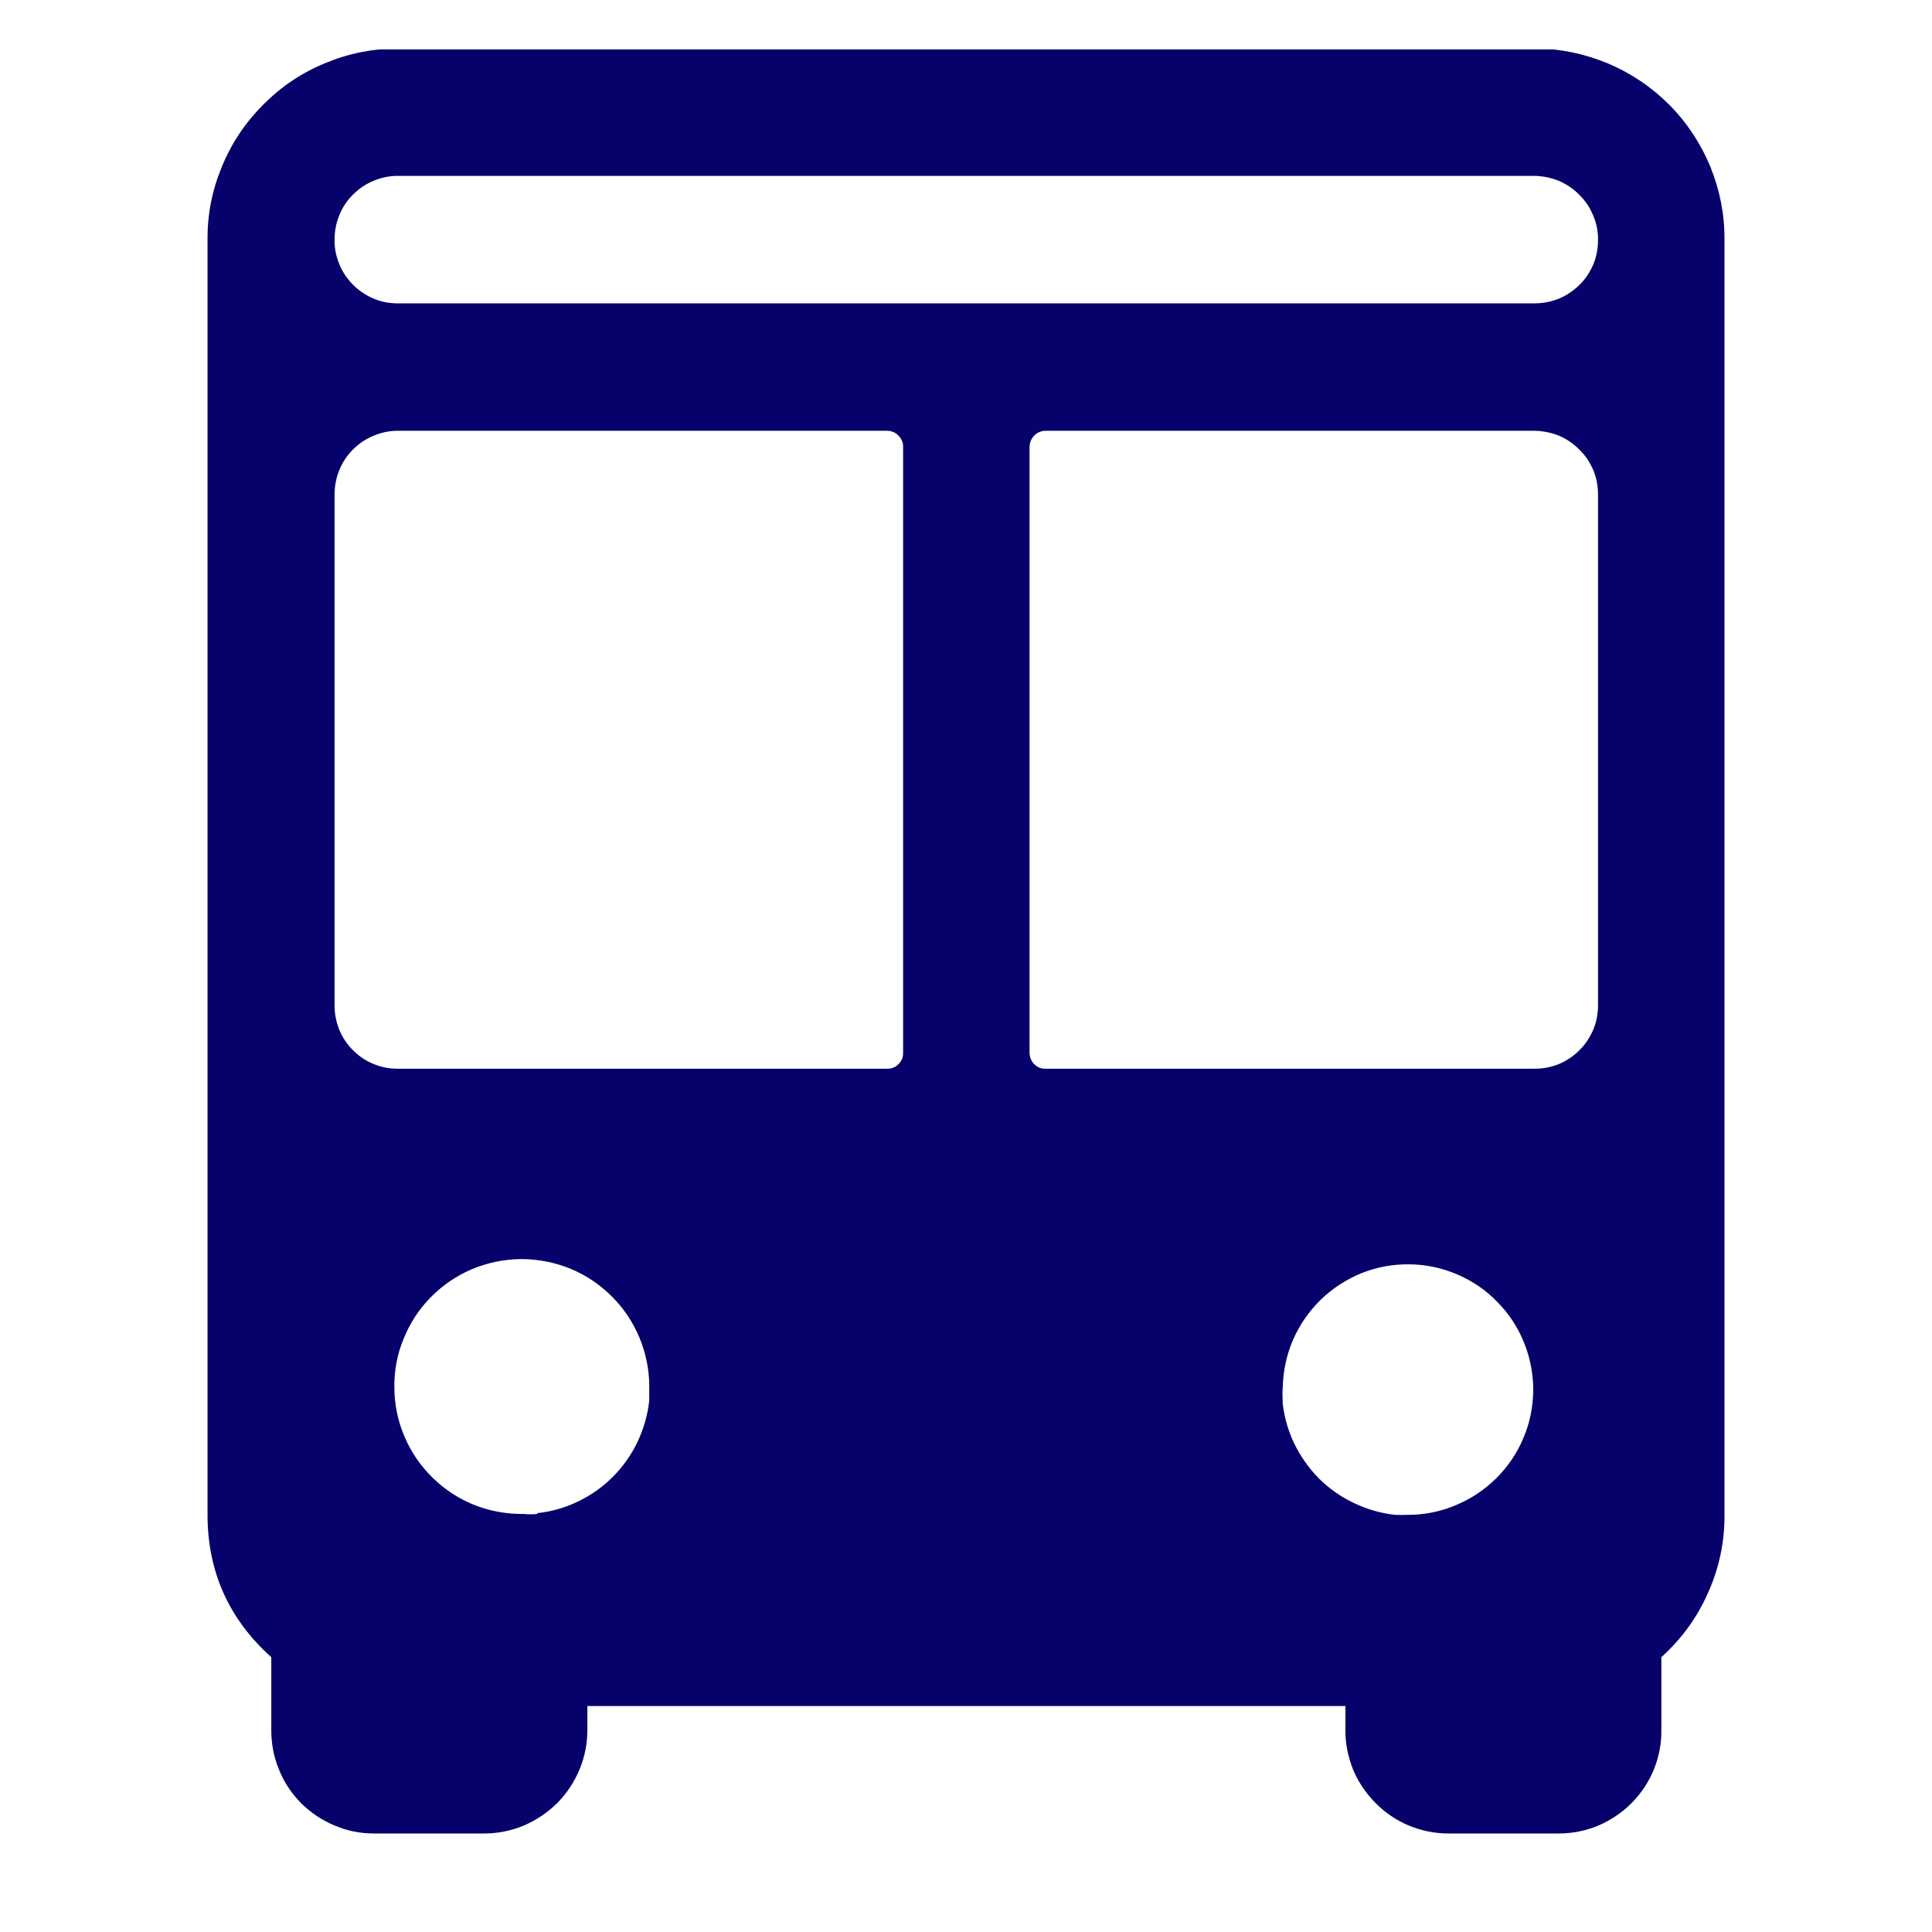<svg xmlns="http://www.w3.org/2000/svg" xmlns:xlink="http://www.w3.org/1999/xlink" width="48" zoomAndPan="magnify" viewBox="0 0 36 36" height="48" preserveAspectRatio="xMidYMid meet" version="1.0"><defs><clipPath id="68e3b50b56"><path d="M 3.715 0.922 L 32.172 0.922 L 32.172 34.488 L 3.715 34.488 Z M 3.715 0.922 " clip-rule="nonzero"/></clipPath></defs><g clip-path="url(#68e3b50b56)"><path fill="#06016b" d="M 28.602 0.902 L 7.41 0.902 C 6.941 0.906 6.488 0.996 6.051 1.18 C 5.617 1.359 5.234 1.617 4.902 1.953 C 4.57 2.285 4.312 2.672 4.133 3.109 C 3.953 3.543 3.863 3.996 3.867 4.469 L 3.867 28.227 C 3.867 29.285 4.266 30.172 5.055 30.879 L 5.055 32.23 C 5.055 32.484 5.098 32.73 5.195 32.965 C 5.289 33.203 5.426 33.41 5.605 33.594 C 5.785 33.773 5.992 33.914 6.227 34.012 C 6.461 34.113 6.703 34.164 6.961 34.164 L 9.027 34.164 C 9.281 34.164 9.527 34.113 9.762 34.016 C 9.996 33.914 10.207 33.773 10.387 33.594 C 10.566 33.41 10.703 33.203 10.801 32.965 C 10.898 32.73 10.945 32.484 10.945 32.23 L 10.945 31.789 L 25.07 31.789 L 25.07 32.23 C 25.066 32.484 25.117 32.73 25.211 32.969 C 25.309 33.203 25.449 33.414 25.629 33.594 C 25.809 33.777 26.016 33.918 26.25 34.016 C 26.484 34.113 26.73 34.164 26.988 34.164 L 29.051 34.164 C 29.305 34.164 29.551 34.113 29.785 34.016 C 30.02 33.914 30.227 33.773 30.406 33.594 C 30.586 33.41 30.723 33.203 30.82 32.965 C 30.914 32.73 30.961 32.484 30.957 32.23 L 30.957 30.879 C 31.332 30.539 31.625 30.141 31.828 29.676 C 32.035 29.215 32.137 28.73 32.133 28.227 L 32.133 4.469 C 32.137 3.996 32.047 3.547 31.871 3.109 C 31.691 2.676 31.438 2.289 31.105 1.953 C 30.773 1.621 30.391 1.363 29.957 1.18 C 29.523 1 29.07 0.906 28.602 0.902 Z M 10.016 28.211 C 9.934 28.219 9.848 28.219 9.766 28.211 C 9.449 28.215 9.141 28.16 8.848 28.047 C 8.555 27.93 8.293 27.762 8.066 27.539 C 7.84 27.32 7.664 27.066 7.539 26.773 C 7.414 26.484 7.352 26.18 7.348 25.863 C 7.344 25.547 7.398 25.242 7.52 24.949 C 7.637 24.656 7.805 24.398 8.027 24.172 C 8.25 23.945 8.504 23.773 8.797 23.648 C 9.086 23.527 9.391 23.465 9.707 23.461 C 10.023 23.461 10.328 23.52 10.621 23.637 C 10.914 23.758 11.172 23.93 11.395 24.152 C 11.621 24.375 11.793 24.633 11.914 24.922 C 12.035 25.215 12.098 25.52 12.098 25.836 C 12.098 25.918 12.098 26.012 12.098 26.094 C 12.07 26.359 11.996 26.617 11.883 26.859 C 11.766 27.105 11.613 27.324 11.422 27.516 C 11.234 27.707 11.016 27.859 10.773 27.977 C 10.531 28.094 10.273 28.168 10.008 28.195 Z M 16.547 19.914 L 7.41 19.914 C 7.254 19.914 7.105 19.887 6.957 19.824 C 6.812 19.766 6.688 19.68 6.574 19.566 C 6.465 19.457 6.379 19.328 6.32 19.184 C 6.262 19.035 6.234 18.887 6.234 18.73 L 6.234 9.219 C 6.234 9.062 6.262 8.91 6.32 8.766 C 6.379 8.617 6.465 8.488 6.574 8.379 C 6.688 8.266 6.812 8.18 6.957 8.121 C 7.105 8.059 7.254 8.027 7.41 8.027 L 16.539 8.027 C 16.621 8.031 16.691 8.062 16.746 8.121 C 16.805 8.184 16.832 8.254 16.828 8.336 L 16.828 19.609 C 16.832 19.691 16.805 19.766 16.746 19.824 C 16.691 19.883 16.621 19.914 16.539 19.914 Z M 18 5.652 L 7.441 5.652 C 7.285 5.656 7.137 5.633 6.996 5.578 C 6.852 5.523 6.723 5.441 6.609 5.336 C 6.5 5.234 6.41 5.113 6.344 4.973 C 6.281 4.832 6.242 4.688 6.234 4.535 L 6.234 4.469 C 6.234 4.312 6.262 4.16 6.32 4.016 C 6.379 3.867 6.465 3.738 6.574 3.629 C 6.688 3.516 6.812 3.43 6.957 3.371 C 7.105 3.309 7.254 3.277 7.41 3.277 L 28.574 3.277 C 28.727 3.277 28.875 3.305 29.02 3.359 C 29.164 3.418 29.293 3.496 29.402 3.605 C 29.516 3.711 29.605 3.832 29.668 3.973 C 29.734 4.113 29.77 4.258 29.777 4.414 L 29.777 4.469 C 29.777 4.625 29.75 4.777 29.691 4.922 C 29.629 5.066 29.547 5.195 29.434 5.305 C 29.324 5.414 29.199 5.5 29.055 5.562 C 28.91 5.621 28.758 5.652 28.602 5.652 Z M 19.469 8.027 L 28.602 8.027 C 28.758 8.031 28.91 8.062 29.055 8.121 C 29.199 8.184 29.324 8.27 29.434 8.383 C 29.547 8.492 29.629 8.621 29.691 8.766 C 29.75 8.91 29.777 9.062 29.777 9.219 L 29.777 18.73 C 29.777 18.887 29.75 19.035 29.691 19.18 C 29.629 19.324 29.547 19.453 29.434 19.566 C 29.324 19.676 29.199 19.762 29.055 19.824 C 28.91 19.883 28.758 19.914 28.602 19.914 L 19.473 19.914 C 19.391 19.914 19.324 19.883 19.266 19.824 C 19.211 19.766 19.184 19.691 19.184 19.609 L 19.184 8.336 C 19.184 8.254 19.211 8.184 19.266 8.121 C 19.324 8.062 19.391 8.031 19.473 8.027 Z M 23.902 26.105 C 23.895 26.02 23.895 25.934 23.902 25.852 C 23.91 25.543 23.973 25.246 24.094 24.965 C 24.219 24.68 24.391 24.434 24.609 24.219 C 24.832 24.004 25.086 23.84 25.371 23.723 C 25.656 23.609 25.957 23.555 26.262 23.559 C 26.57 23.562 26.867 23.625 27.152 23.746 C 27.434 23.867 27.684 24.035 27.898 24.258 C 28.117 24.477 28.281 24.73 28.398 25.016 C 28.512 25.301 28.57 25.598 28.57 25.906 C 28.566 26.215 28.508 26.512 28.387 26.793 C 28.27 27.078 28.098 27.328 27.879 27.547 C 27.66 27.762 27.41 27.93 27.125 28.047 C 26.84 28.168 26.543 28.227 26.234 28.227 C 26.152 28.23 26.07 28.23 25.988 28.227 C 25.719 28.195 25.465 28.121 25.223 28.004 C 24.977 27.887 24.762 27.734 24.57 27.543 C 24.383 27.352 24.23 27.133 24.113 26.891 C 23.996 26.645 23.926 26.391 23.898 26.121 Z M 23.902 26.105 " fill-opacity="1" fill-rule="nonzero"/></g></svg>